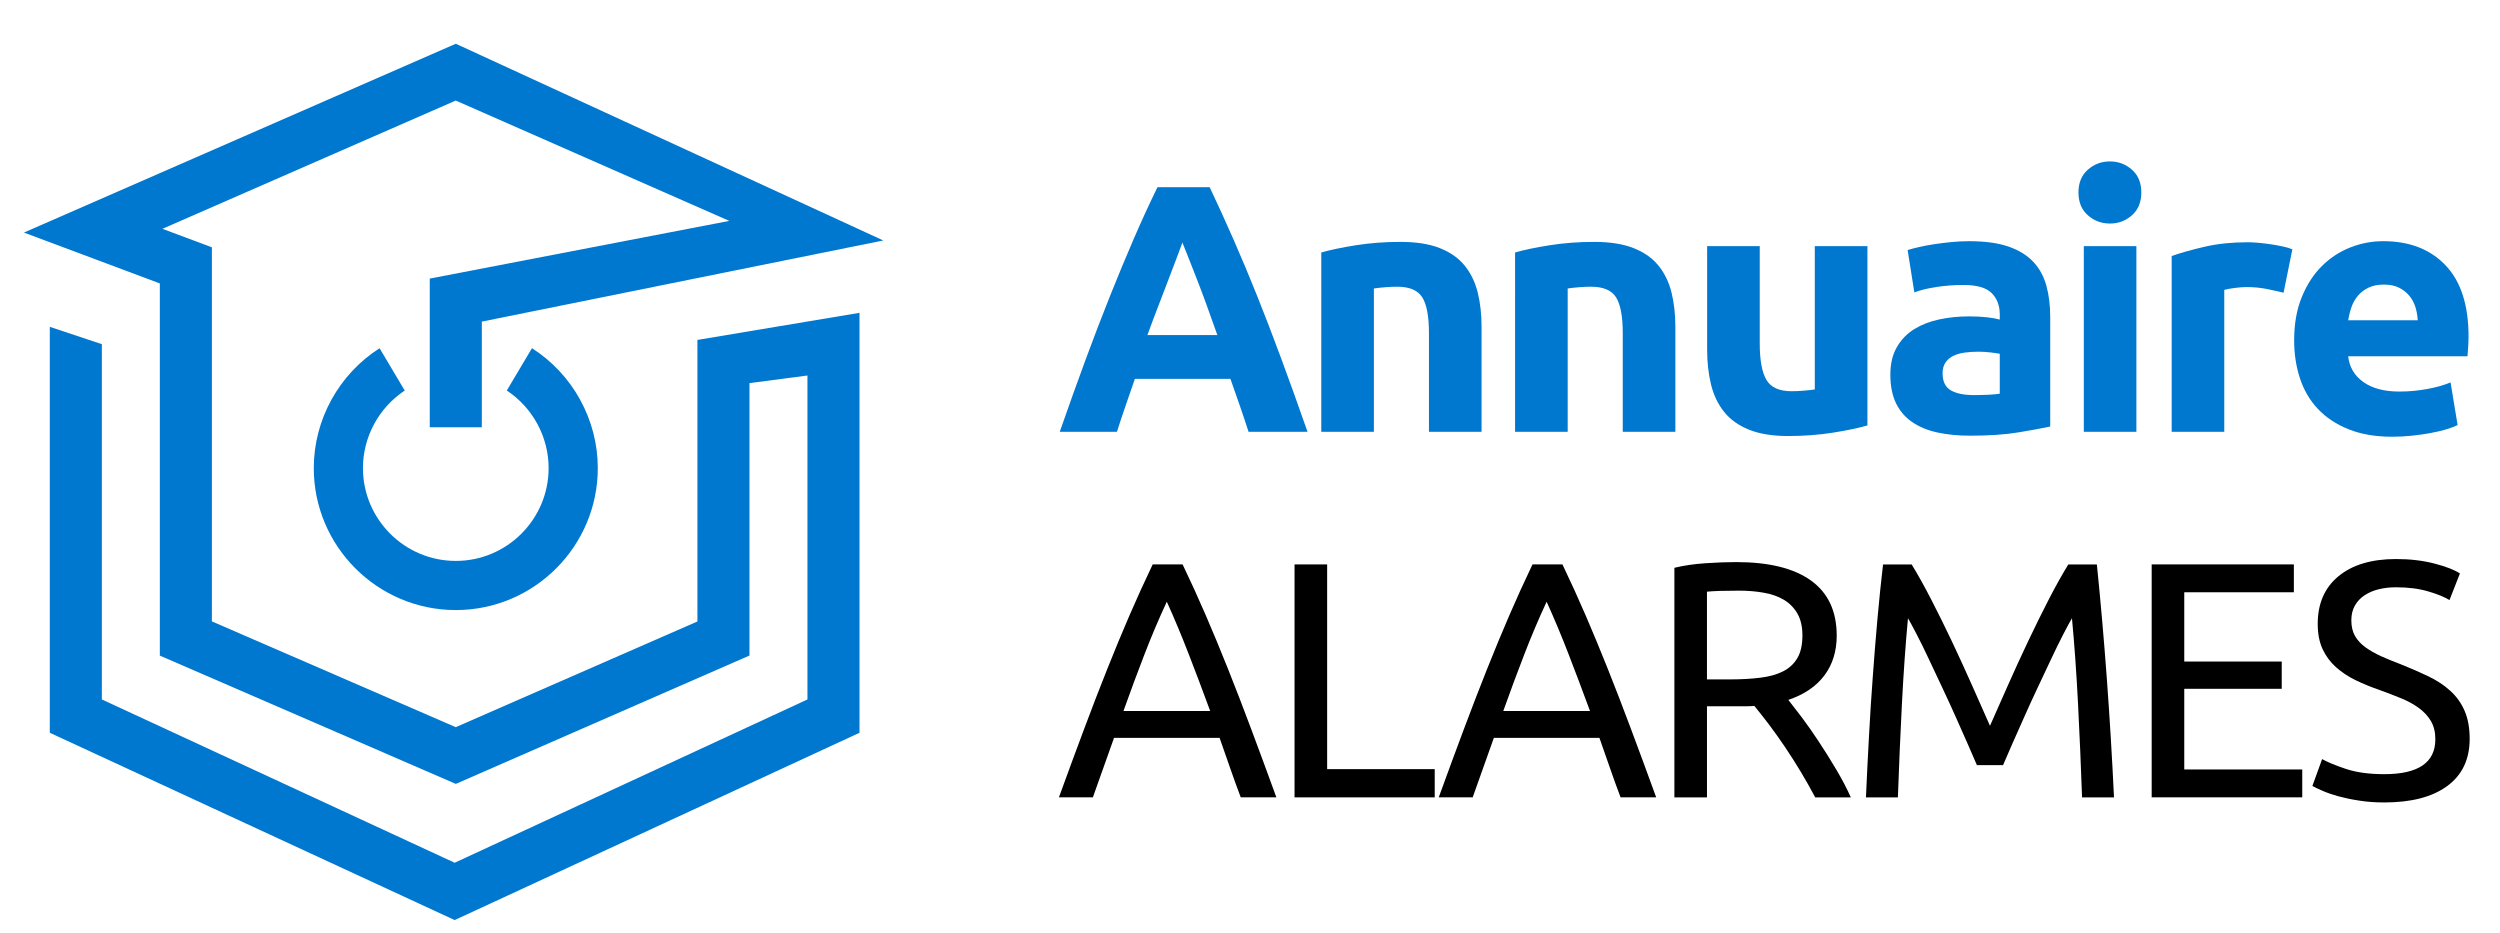 <?xml version="1.0" encoding="utf-8"?>
<!-- Generator: Adobe Illustrator 16.0.0, SVG Export Plug-In . SVG Version: 6.00 Build 0)  -->
<!DOCTYPE svg PUBLIC "-//W3C//DTD SVG 1.1//EN" "http://www.w3.org/Graphics/SVG/1.1/DTD/svg11.dtd">
<svg version="1.1" id="Calque_1" xmlns="http://www.w3.org/2000/svg" xmlns:xlink="http://www.w3.org/1999/xlink" x="0px" y="0px"
	 width="161.25px" height="60.167px" viewBox="0 0 161.25 60.167" enable-background="new 0 0 161.25 60.167" xml:space="preserve">
<g>
	<g>
		<path fill="#0078D0" d="M80.532,27.852c-0.176-0.548-0.363-1.111-0.566-1.689c-0.203-0.579-0.403-1.154-0.604-1.727H73.2
			c-0.198,0.576-0.399,1.152-0.599,1.731c-0.2,0.579-0.387,1.14-0.559,1.685h-3.689c0.593-1.7,1.157-3.27,1.69-4.714
			c0.532-1.441,1.055-2.799,1.564-4.075c0.51-1.274,1.013-2.485,1.508-3.631c0.495-1.145,1.008-2.265,1.542-3.358h3.366
			c0.518,1.093,1.029,2.213,1.532,3.358c0.504,1.146,1.011,2.357,1.522,3.631c0.511,1.276,1.033,2.634,1.566,4.075
			c0.534,1.444,1.098,3.014,1.693,4.714H80.532z M76.265,15.647c-0.08,0.229-0.195,0.542-0.348,0.936
			c-0.152,0.394-0.326,0.851-0.521,1.367c-0.196,0.517-0.412,1.086-0.654,1.708c-0.241,0.621-0.486,1.273-0.734,1.955h4.512
			c-0.242-0.683-0.476-1.338-0.701-1.961c-0.227-0.624-0.441-1.194-0.646-1.711c-0.204-0.517-0.382-0.973-0.536-1.366
			C76.484,16.181,76.36,15.872,76.265,15.647z"/>
		<path fill="#0078D0" d="M85.225,16.285c0.577-0.167,1.32-0.322,2.231-0.467c0.911-0.144,1.867-0.216,2.869-0.216
			c1.016,0,1.863,0.132,2.538,0.399c0.676,0.265,1.211,0.641,1.605,1.127c0.395,0.486,0.675,1.062,0.843,1.729
			c0.166,0.669,0.25,1.412,0.25,2.232v6.762h-3.393v-6.353c0-1.093-0.145-1.867-0.433-2.323c-0.289-0.455-0.828-0.682-1.617-0.682
			c-0.242,0-0.501,0.011-0.773,0.034c-0.273,0.022-0.516,0.048-0.729,0.08v9.244h-3.393V16.285z"/>
		<path fill="#0078D0" d="M97.724,16.285c0.577-0.167,1.32-0.322,2.232-0.467c0.91-0.144,1.866-0.216,2.868-0.216
			c1.018,0,1.863,0.132,2.538,0.399c0.676,0.265,1.211,0.641,1.605,1.127c0.396,0.486,0.676,1.062,0.843,1.729
			c0.168,0.669,0.251,1.412,0.251,2.232v6.762h-3.393v-6.353c0-1.093-0.145-1.867-0.434-2.323c-0.287-0.455-0.825-0.682-1.616-0.682
			c-0.243,0-0.501,0.011-0.773,0.034c-0.274,0.022-0.517,0.048-0.729,0.08v9.244h-3.394V16.285z"/>
		<path fill="#0078D0" d="M120.448,27.441c-0.578,0.167-1.321,0.322-2.231,0.467c-0.912,0.144-1.867,0.216-2.87,0.216
			c-1.017,0-1.862-0.137-2.539-0.41c-0.676-0.273-1.21-0.656-1.604-1.15c-0.396-0.493-0.677-1.082-0.843-1.765
			c-0.167-0.683-0.251-1.434-0.251-2.253v-6.671h3.393v6.262c0,1.092,0.144,1.882,0.433,2.368c0.288,0.486,0.827,0.728,1.616,0.728
			c0.243,0,0.5-0.011,0.773-0.034c0.275-0.022,0.517-0.049,0.729-0.08v-9.244h3.395V27.441z"/>
		<path fill="#0078D0" d="M127.028,15.557c1.001,0,1.835,0.113,2.502,0.341c0.669,0.228,1.204,0.554,1.607,0.979
			c0.402,0.424,0.686,0.941,0.853,1.548c0.169,0.607,0.249,1.283,0.249,2.027v7.057c-0.484,0.107-1.159,0.232-2.024,0.376
			c-0.866,0.145-1.912,0.217-3.141,0.217c-0.775,0-1.478-0.068-2.106-0.205c-0.631-0.137-1.174-0.36-1.629-0.671
			c-0.455-0.312-0.804-0.718-1.047-1.219c-0.243-0.501-0.364-1.116-0.364-1.844c0-0.698,0.14-1.29,0.422-1.776
			c0.28-0.486,0.655-0.872,1.125-1.161c0.472-0.288,1.011-0.497,1.616-0.626c0.608-0.128,1.238-0.193,1.891-0.193
			c0.44,0,0.832,0.019,1.173,0.057c0.342,0.038,0.618,0.087,0.831,0.148v-0.319c0-0.575-0.175-1.039-0.523-1.388
			c-0.351-0.35-0.956-0.524-1.822-0.524c-0.578,0-1.145,0.042-1.707,0.125c-0.562,0.083-1.046,0.202-1.458,0.353l-0.433-2.732
			c0.197-0.06,0.444-0.125,0.74-0.193c0.297-0.068,0.618-0.129,0.969-0.182c0.348-0.053,0.716-0.099,1.104-0.137
			C126.241,15.575,126.633,15.557,127.028,15.557z M127.3,25.483c0.334,0,0.653-0.008,0.956-0.022
			c0.305-0.015,0.549-0.038,0.729-0.068v-2.573c-0.136-0.03-0.343-0.061-0.614-0.09c-0.273-0.031-0.525-0.046-0.752-0.046
			c-0.319,0-0.619,0.02-0.898,0.058c-0.282,0.038-0.529,0.11-0.742,0.216c-0.211,0.106-0.378,0.25-0.499,0.432
			c-0.122,0.182-0.183,0.41-0.183,0.684c0,0.531,0.179,0.899,0.534,1.104C126.188,25.382,126.678,25.483,127.3,25.483z"/>
		<path fill="#0078D0" d="M138.115,12.414c0,0.624-0.2,1.112-0.604,1.47c-0.402,0.356-0.875,0.535-1.42,0.535
			c-0.55,0-1.022-0.178-1.426-0.535c-0.402-0.357-0.604-0.846-0.604-1.47c0-0.622,0.201-1.111,0.604-1.468
			c0.403-0.356,0.876-0.535,1.426-0.535c0.545,0,1.018,0.179,1.42,0.535C137.915,11.302,138.115,11.792,138.115,12.414z
			 M137.797,27.852h-3.391V15.875h3.391V27.852z"/>
		<path fill="#0078D0" d="M147.29,18.88c-0.304-0.075-0.659-0.155-1.069-0.238c-0.41-0.084-0.852-0.126-1.321-0.126
			c-0.213,0-0.467,0.019-0.764,0.057c-0.295,0.039-0.52,0.081-0.671,0.125v9.153h-3.392V16.513c0.606-0.213,1.322-0.414,2.151-0.604
			c0.827-0.189,1.749-0.284,2.766-0.284c0.182,0,0.401,0.011,0.66,0.034c0.26,0.022,0.517,0.054,0.774,0.091
			c0.258,0.038,0.517,0.083,0.775,0.137c0.256,0.053,0.478,0.118,0.659,0.193L147.29,18.88z"/>
		<path fill="#0078D0" d="M147.973,21.954c0-1.062,0.163-1.992,0.491-2.789c0.325-0.797,0.753-1.461,1.286-1.992
			c0.53-0.532,1.143-0.934,1.832-1.208c0.691-0.273,1.402-0.409,2.131-0.409c1.699,0,3.042,0.52,4.028,1.56
			c0.988,1.039,1.48,2.568,1.48,4.587c0,0.197-0.009,0.414-0.022,0.649c-0.016,0.235-0.031,0.444-0.046,0.626h-7.697
			c0.078,0.698,0.402,1.251,0.979,1.662s1.351,0.615,2.323,0.615c0.623,0,1.231-0.057,1.833-0.171
			c0.6-0.113,1.089-0.254,1.469-0.422l0.456,2.756c-0.183,0.09-0.426,0.183-0.729,0.273c-0.304,0.092-0.642,0.171-1.012,0.239
			c-0.373,0.068-0.771,0.126-1.196,0.171c-0.427,0.045-0.85,0.068-1.276,0.068c-1.076,0-2.014-0.159-2.81-0.478
			c-0.798-0.318-1.458-0.755-1.982-1.31c-0.524-0.553-0.91-1.209-1.161-1.969C148.099,23.655,147.973,22.835,147.973,21.954z
			 M155.943,20.656c-0.015-0.289-0.065-0.569-0.146-0.842c-0.085-0.273-0.216-0.517-0.389-0.729
			c-0.175-0.212-0.396-0.388-0.661-0.524c-0.267-0.137-0.595-0.205-0.989-0.205c-0.38,0-0.706,0.064-0.979,0.193
			c-0.273,0.129-0.502,0.301-0.682,0.512c-0.184,0.213-0.325,0.46-0.424,0.74c-0.098,0.282-0.17,0.565-0.217,0.854H155.943z"/>
	</g>
	<g>
		<g>
			<path d="M80.029,51.43c-0.246-0.649-0.478-1.29-0.694-1.917c-0.216-0.632-0.441-1.271-0.672-1.921h-6.808L70.49,51.43h-2.19
				c0.578-1.59,1.12-3.062,1.626-4.411c0.506-1.353,1-2.634,1.485-3.849c0.485-1.216,0.965-2.375,1.442-3.48
				c0.477-1.104,0.976-2.199,1.496-3.285h1.929c0.52,1.086,1.02,2.18,1.496,3.285c0.478,1.105,0.958,2.265,1.442,3.48
				c0.484,1.215,0.979,2.496,1.484,3.849c0.506,1.35,1.049,2.821,1.626,4.411H80.029z M78.057,45.86
				c-0.464-1.26-0.922-2.478-1.378-3.653c-0.456-1.179-0.929-2.31-1.42-3.396c-0.506,1.086-0.986,2.217-1.441,3.396
				c-0.455,1.176-0.907,2.394-1.355,3.653H78.057z"/>
			<path d="M92.539,49.609v1.821h-9.041V36.405h2.103v13.204H92.539z"/>
			<path d="M104.528,51.43c-0.247-0.649-0.478-1.29-0.694-1.917c-0.217-0.632-0.441-1.271-0.672-1.921h-6.808l-1.366,3.838h-2.189
				c0.577-1.59,1.119-3.062,1.625-4.411c0.507-1.353,1.001-2.634,1.486-3.849c0.483-1.216,0.965-2.375,1.441-3.48
				c0.476-1.104,0.976-2.199,1.495-3.285h1.931c0.521,1.086,1.019,2.18,1.496,3.285c0.476,1.105,0.957,2.265,1.441,3.48
				c0.484,1.215,0.979,2.496,1.484,3.849c0.506,1.35,1.049,2.821,1.626,4.411H104.528z M102.555,45.86
				c-0.463-1.26-0.922-2.478-1.377-3.653c-0.455-1.179-0.929-2.31-1.42-3.396c-0.506,1.086-0.986,2.217-1.441,3.396
				c-0.456,1.176-0.907,2.394-1.356,3.653H102.555z"/>
			<path d="M115.347,45.143c0.23,0.289,0.524,0.669,0.878,1.138c0.353,0.471,0.719,0.992,1.094,1.563
				c0.377,0.569,0.748,1.166,1.117,1.787c0.369,0.62,0.683,1.222,0.943,1.8h-2.298c-0.29-0.55-0.604-1.105-0.943-1.67
				s-0.684-1.103-1.03-1.615c-0.346-0.512-0.689-0.994-1.029-1.443c-0.34-0.445-0.647-0.833-0.922-1.17
				c-0.188,0.016-0.379,0.021-0.574,0.021s-0.394,0-0.597,0H110.1v5.877h-2.102V36.623c0.591-0.145,1.253-0.242,1.982-0.293
				c0.729-0.05,1.398-0.075,2.005-0.075c2.111,0,3.719,0.397,4.824,1.191c1.106,0.796,1.659,1.979,1.659,3.556
				c0,0.996-0.264,1.852-0.792,2.56C117.149,44.268,116.373,44.795,115.347,45.143z M112.16,38.097
				c-0.897,0-1.584,0.021-2.061,0.065v5.659h1.496c0.723,0,1.373-0.036,1.951-0.11c0.578-0.069,1.066-0.208,1.463-0.41
				c0.398-0.202,0.705-0.488,0.922-0.857c0.217-0.367,0.325-0.855,0.325-1.463c0-0.564-0.108-1.033-0.325-1.409
				c-0.217-0.373-0.51-0.671-0.878-0.89c-0.369-0.217-0.801-0.369-1.301-0.454C113.254,38.14,112.723,38.097,112.16,38.097z"/>
			<path d="M127.51,49.35c-0.144-0.348-0.337-0.788-0.574-1.322c-0.24-0.536-0.497-1.113-0.769-1.736
				c-0.276-0.621-0.569-1.259-0.88-1.917c-0.311-0.659-0.604-1.282-0.878-1.866s-0.53-1.109-0.771-1.57
				c-0.236-0.462-0.431-0.818-0.574-1.063c-0.158,1.706-0.289,3.552-0.391,5.538c-0.101,1.99-0.188,3.996-0.259,6.018h-2.06
				c0.056-1.301,0.122-2.612,0.195-3.934c0.07-1.324,0.153-2.625,0.25-3.905c0.092-1.278,0.193-2.524,0.302-3.738
				c0.109-1.216,0.228-2.362,0.356-3.448h1.845c0.391,0.637,0.81,1.388,1.257,2.254c0.449,0.869,0.896,1.776,1.345,2.722
				c0.448,0.946,0.881,1.893,1.301,2.839c0.418,0.947,0.804,1.813,1.149,2.593c0.346-0.779,0.729-1.646,1.148-2.593
				c0.42-0.946,0.853-1.893,1.302-2.839c0.448-0.946,0.895-1.854,1.343-2.722c0.448-0.866,0.868-1.617,1.258-2.254h1.843
				c0.492,4.841,0.859,9.851,1.105,15.025h-2.06c-0.07-2.021-0.159-4.027-0.259-6.018c-0.102-1.986-0.231-3.832-0.393-5.538
				c-0.144,0.245-0.334,0.602-0.574,1.063c-0.237,0.461-0.494,0.986-0.769,1.57s-0.566,1.207-0.879,1.866
				c-0.311,0.658-0.604,1.296-0.876,1.917c-0.275,0.623-0.531,1.2-0.772,1.736c-0.235,0.534-0.429,0.975-0.573,1.322H127.51z"/>
			<path d="M138.783,51.43V36.405h9.171v1.798h-7.069v4.467h6.287v1.759h-6.287v5.201h7.61v1.8H138.783z"/>
			<path d="M153.785,49.934c2.197,0,3.295-0.749,3.295-2.253c0-0.463-0.097-0.857-0.292-1.184c-0.196-0.325-0.458-0.605-0.791-0.845
				c-0.332-0.24-0.711-0.444-1.14-0.618c-0.426-0.176-0.877-0.35-1.354-0.521c-0.548-0.189-1.07-0.402-1.562-0.639
				c-0.491-0.239-0.916-0.523-1.277-0.847c-0.362-0.325-0.647-0.71-0.856-1.159c-0.21-0.449-0.315-0.992-0.315-1.628
				c0-1.313,0.447-2.34,1.343-3.076c0.897-0.738,2.134-1.106,3.709-1.106c0.91,0,1.737,0.098,2.483,0.293
				c0.745,0.194,1.289,0.408,1.637,0.638l-0.673,1.715c-0.303-0.188-0.756-0.375-1.355-0.553c-0.599-0.18-1.298-0.271-2.092-0.271
				c-0.405,0-0.781,0.043-1.127,0.13c-0.347,0.087-0.652,0.217-0.909,0.391c-0.261,0.171-0.467,0.393-0.619,0.66
				c-0.151,0.269-0.229,0.582-0.229,0.945c0,0.403,0.08,0.744,0.238,1.016c0.159,0.277,0.384,0.521,0.671,0.728
				c0.291,0.212,0.628,0.401,1.011,0.577c0.382,0.171,0.806,0.345,1.268,0.519c0.649,0.261,1.247,0.521,1.788,0.781
				c0.543,0.261,1.013,0.569,1.409,0.934c0.398,0.36,0.706,0.788,0.921,1.29c0.218,0.497,0.326,1.098,0.326,1.81
				c0,1.313-0.48,2.325-1.442,3.035c-0.961,0.708-2.316,1.062-4.064,1.062c-0.594,0-1.139-0.039-1.637-0.122
				c-0.499-0.075-0.944-0.171-1.334-0.277c-0.39-0.11-0.727-0.226-1.007-0.35c-0.282-0.121-0.503-0.226-0.661-0.313l0.629-1.734
				c0.334,0.187,0.837,0.399,1.517,0.627C151.972,49.819,152.802,49.934,153.785,49.934z"/>
		</g>
	</g>
</g>
<g>
	<polygon fill="#0078D0" points="29.325,59.344 3.212,47.264 3.212,21.081 6.569,22.2 6.569,45.115 29.325,55.647 52.08,45.115 
		52.08,24.22 48.34,24.711 48.34,42.282 29.4,50.561 10.309,42.287 10.309,18.281 1.543,15 29.399,2.822 56.972,15.51 
		31.077,20.743 31.077,27.558 27.719,27.558 27.719,17.969 47.038,14.248 29.395,6.485 10.476,14.759 13.667,15.952 13.667,40.081 
		29.395,46.902 44.983,40.085 44.983,21.925 55.438,20.177 55.438,47.264 	"/>
	<path fill="#0078D0" d="M34.311,22.458l-1.623,2.731c1.672,1.103,2.698,2.994,2.698,5.002c0,3.302-2.685,5.988-5.988,5.988
		c-3.302,0-5.988-2.687-5.988-5.988c0-2.008,1.026-3.897,2.695-5.001l-1.622-2.729c-2.625,1.674-4.244,4.61-4.244,7.73
		c0,5.05,4.109,9.158,9.159,9.158c5.051,0,9.16-4.108,9.16-9.158C38.558,27.068,36.937,24.132,34.311,22.458z"/>
</g>
</svg>
